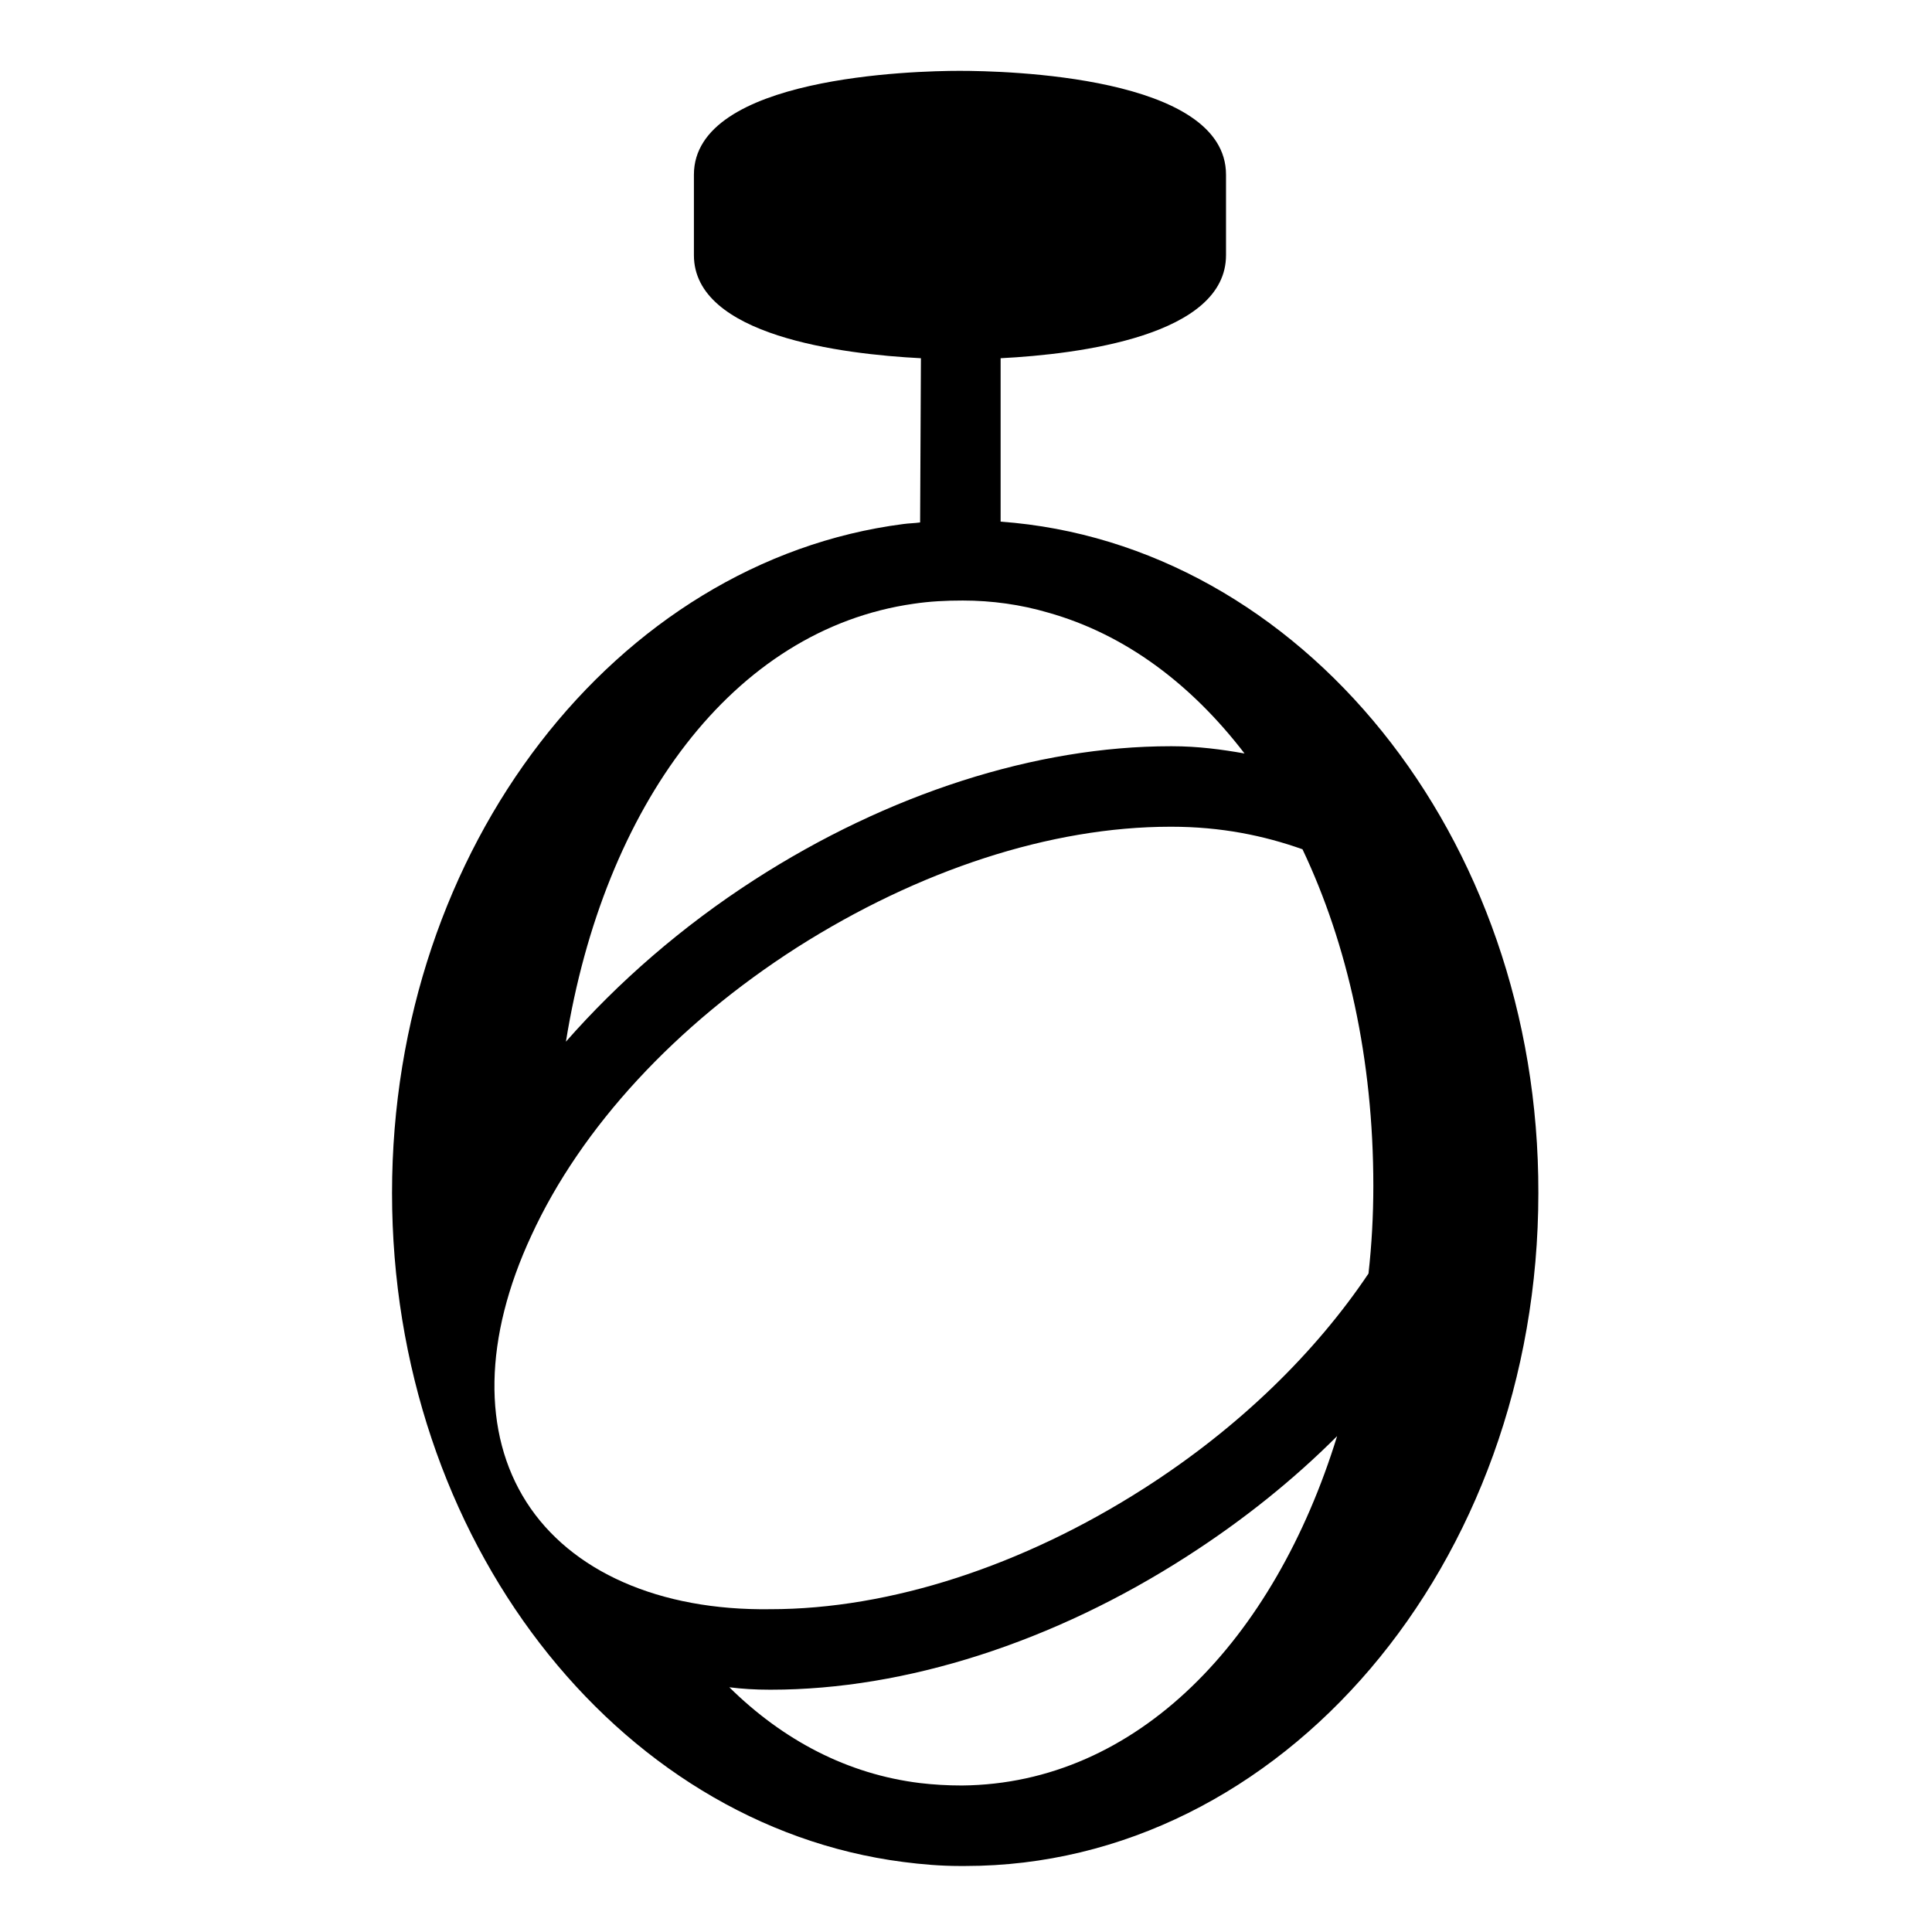 <?xml version="1.0" encoding="utf-8"?>
<!-- Generator: www.svgicons.com -->
<svg xmlns="http://www.w3.org/2000/svg" width="800" height="800" viewBox="0 0 24 24">
<path fill="currentColor" d="M12.43 6.48s-.01 0 0 0V4.45c.98-.05 2.8-.28 2.8-1.28v-1c0-1.23-2.75-1.29-3.31-1.29s-3.3.07-3.3 1.29v1c0 1 1.84 1.23 2.82 1.28l-.01 2.04c-.07.01-.14.01-.21.02c-3.56.46-6.35 4.01-6.35 8.31c0 4.3 2.78 7.85 6.35 8.31c.23.03.47.05.7.05h.07c3.93 0 7.12-3.75 7.12-8.36c.01-4.44-2.96-8.07-6.68-8.34M11.35 7.5c.2-.03.4-.04.61-.04c.36 0 .72.05 1.06.15c.96.27 1.78.89 2.44 1.75c-.28-.05-.58-.09-.9-.09h-.02c-1.67 0-3.51.59-5.17 1.66c-.9.58-1.69 1.27-2.34 2.01c.47-2.92 2.07-5.12 4.32-5.44m.6 14.68c-.18 0-.35-.01-.52-.03c-.9-.11-1.7-.53-2.37-1.19c.16.02.32.03.5.03h.02c1.67 0 3.51-.59 5.17-1.66c.7-.45 1.32-.95 1.86-1.49c-.78 2.53-2.48 4.32-4.66 4.34m2.26-3.69c-1.5.96-3.15 1.5-4.64 1.5c-1.38.02-2.48-.47-3.03-1.33c-.55-.86-.53-2.04.06-3.31c.62-1.35 1.8-2.62 3.3-3.58c1.51-.96 3.15-1.5 4.64-1.5h.01c.62 0 1.15.11 1.63.28c.56 1.18.88 2.61.88 4.18c0 .37-.02.73-.06 1.09c-.65.97-1.6 1.91-2.79 2.67"/>
</svg>